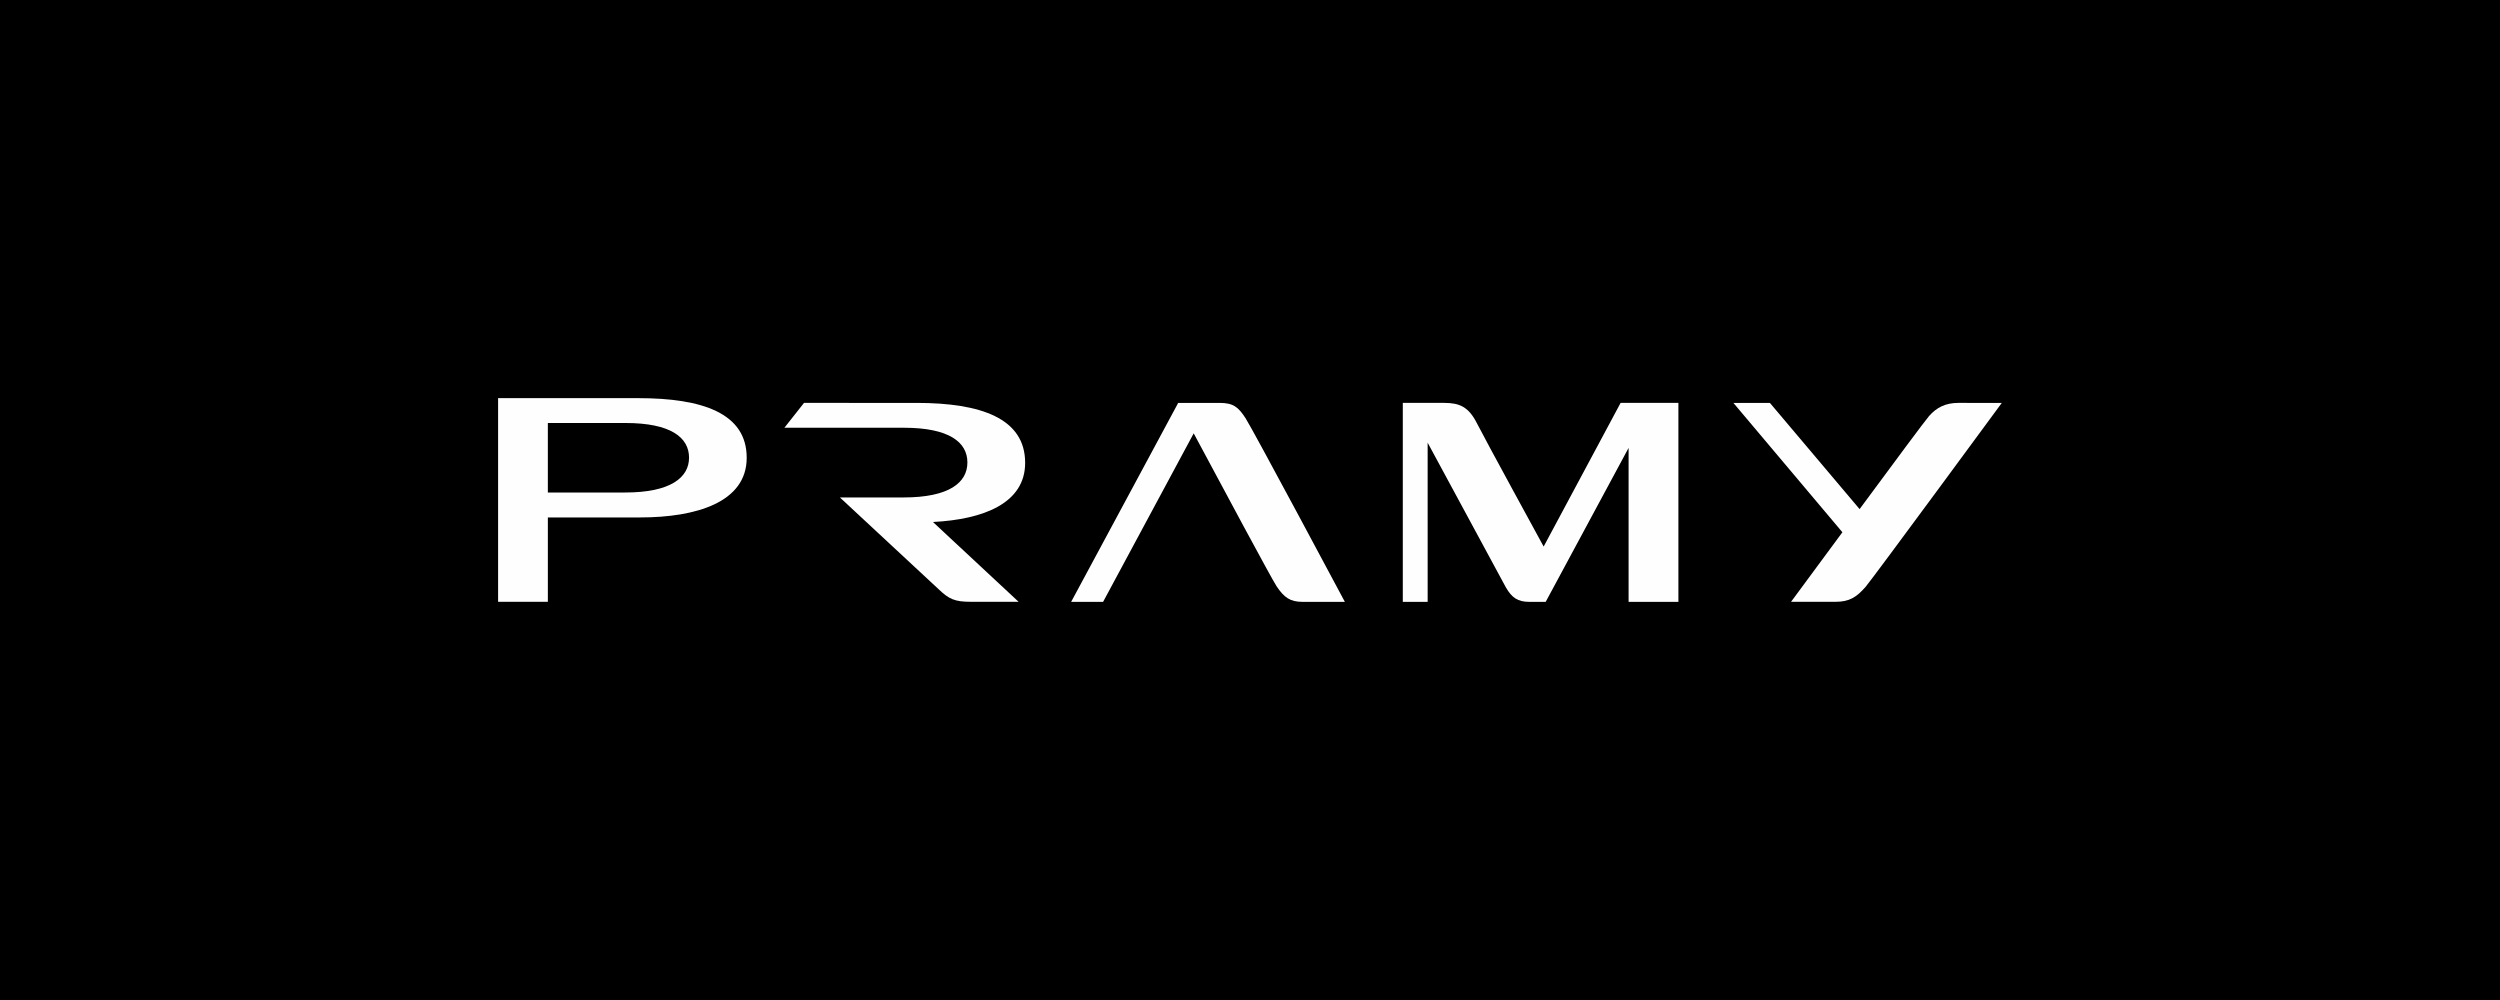 <?xml version="1.0" encoding="UTF-8"?> <svg xmlns="http://www.w3.org/2000/svg" xmlns:xlink="http://www.w3.org/1999/xlink" version="1.1" id="レイヤー_1" x="0px" y="0px" viewBox="0 0 500 200" style="enable-background:new 0 0 500 200;" xml:space="preserve"> <style type="text/css"> .st0{fill-rule:evenodd;clip-rule:evenodd;} .st1{fill-rule:evenodd;clip-rule:evenodd;fill:#FFFEFE;} </style> <rect x="-8.5" y="-8.5" class="st0" width="517.01" height="217.01"></rect> <g> <path class="st1" d="M127.66,79.63c-5.71,0-12.57,0-18.09,0h-9.95v40.73h9.95v-16.87c5.64,0,12.79,0,18.43,0 c11.23,0,21.34-3.02,21.34-11.93C149.35,82.64,140.48,79.63,127.66,79.63z M125.04,98.5c-4.38,0-10.4,0-15.47,0v-13.9 c5.12,0,11.2,0,15.54,0c9.04,0,12.7,2.9,12.7,6.93C137.81,95.5,134.13,98.5,125.04,98.5z"></path> <path class="st1" d="M205.03,92.57c0-8.91-8.85-11.99-21.71-11.99H160.8l-3.92,4.97c0,0,14.86,0,23.92,0 c9.03,0,12.68,2.9,12.68,6.94s-3.66,7-12.77,7h-3.29h-9.44c0,0,17.7,16.43,19.77,18.38c2.07,1.97,3.2,2.49,6.44,2.49 c3.27,0,9.53,0,9.53,0l-17.13-15.96C196.64,103.89,205.03,100.68,205.03,92.57z"></path> <path class="st1" d="M249.13,83.67c-1.48-2.28-2.46-3.09-5.24-3.09c-0.53,0-1.21,0-1.92,0h-6.38h-0.04l0.04,0.09l-21.36,39.7h6.39 l18.12-33.7c5.33,9.95,15.5,28.94,16.58,30.59c1.51,2.25,2.72,3.11,5.18,3.11c2.46,0,8.47,0,8.47,0S250.6,85.95,249.13,83.67z"></path> <path class="st1" d="M391.64,80.58c-2.56,0-4.35,0.95-5.82,2.62c-0.74,0.83-7.34,9.74-13.9,18.62l-17.94-21.24h-7.3l21.8,25.87 c-5.55,7.5-10.27,13.91-10.27,13.91s6.08,0,8.88,0c2.77,0,4.19-0.89,6.04-3c1.79-2.16,27.23-36.78,27.23-36.78 S394.18,80.58,391.64,80.58z"></path> <path class="st1" d="M325.72,80.58L325.72,80.58h-1.6l-15.39,28.73c0,0-11.75-21.49-13.37-24.7c-1.63-3.21-3.42-4.03-6.5-4.03 c-3.08,0-7.59,0-7.59,0h0.02h-0.73v39.79h4.97V88.54c5.61,10.38,14.8,27.41,15.63,28.91c1.2,2.1,2.4,2.92,4.69,2.92 c2.26,0,3.29,0,3.29,0l16.58-30.79v30.79h9.96V80.58H325.72z"></path> </g> </svg> 